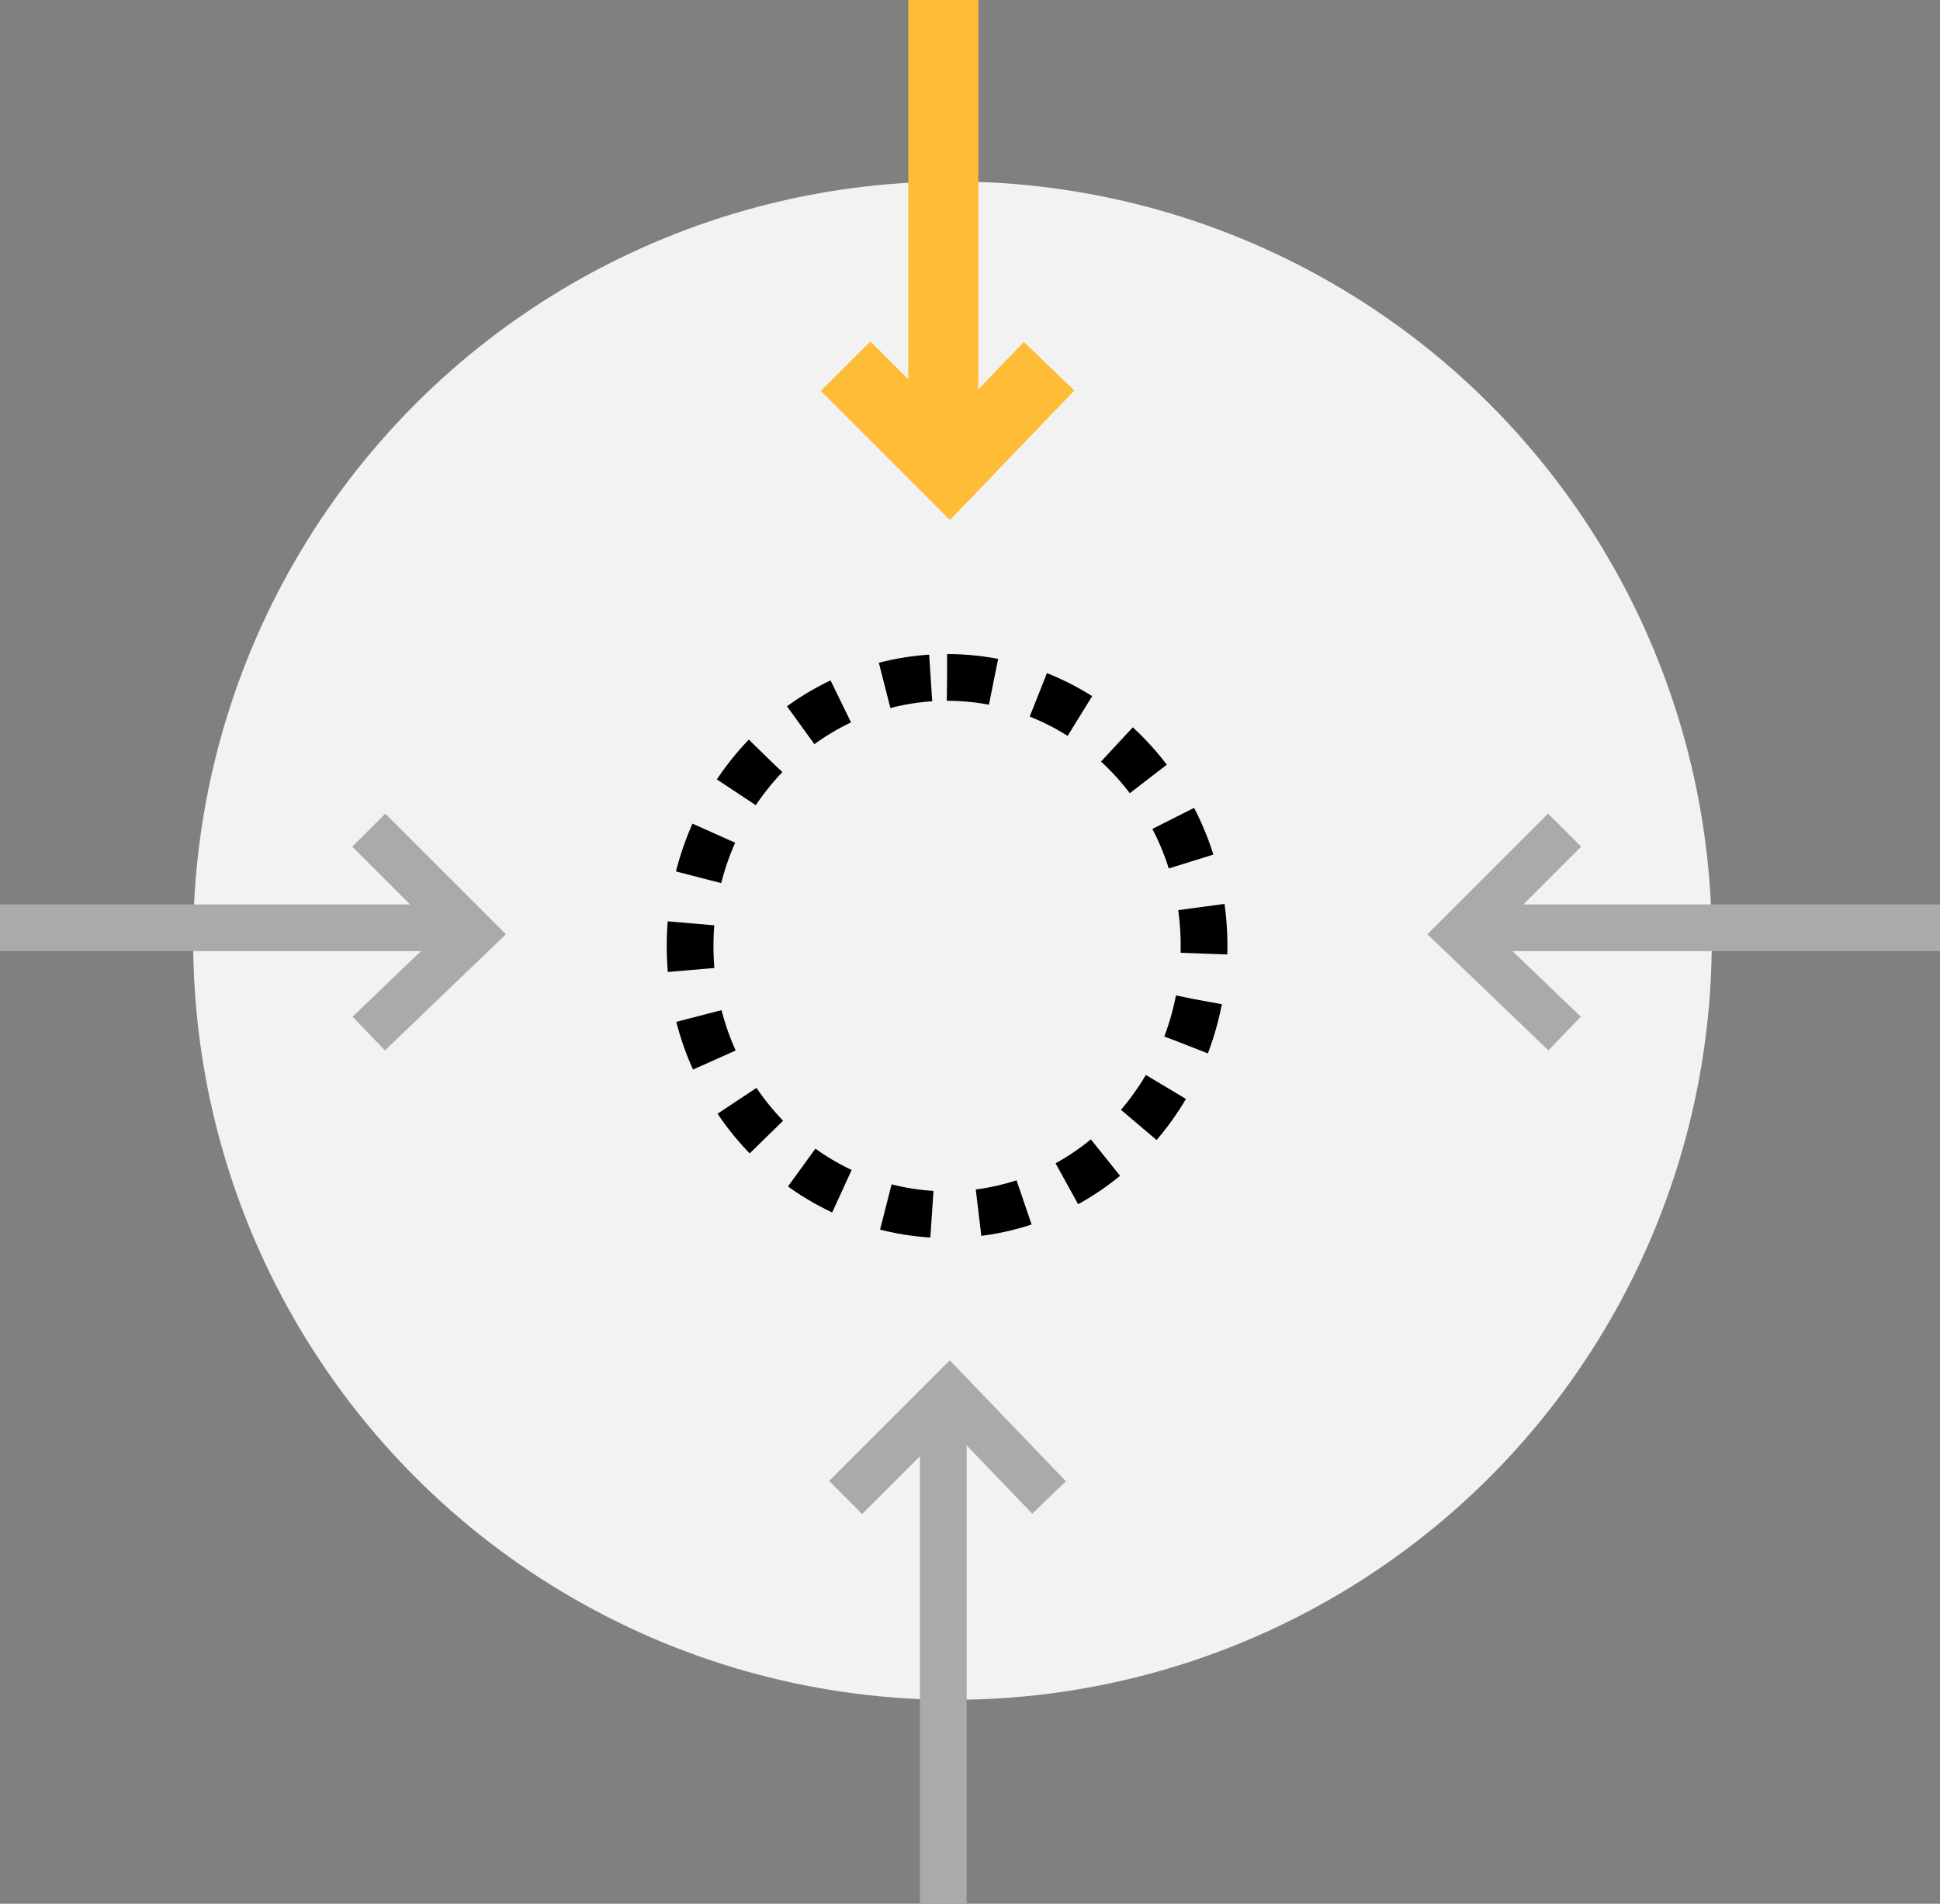 <?xml version="1.0" encoding="UTF-8"?> <svg xmlns="http://www.w3.org/2000/svg" width="83.038" height="81.5" viewBox="0 0 83.038 81.5"><rect x="0" y="0" width="83.038" height="81.5" fill="#808080" stroke="none"/><g transform="translate(-23.731 -904.231)"><circle cx="32.5" cy="32.5" r="32.5" transform="translate(32 912)" fill="#f2f2f2"></circle><g transform="translate(-452.769 1111.231) rotate(-90)"><g transform="translate(125.5 476.5)"><g transform="translate(0 36.196)"><line x2="21.708" transform="translate(0 4.18)" fill="none" stroke="#aaa" stroke-width="2"></line><path d="M4489.492,1302.648l4.443,4.443-4.443,4.265" transform="translate(-4472.099 -1302.648)" fill="none" stroke="#aaa" stroke-width="2"></path></g><g transform="translate(61.38 36.196)"><line x1="19.992" transform="translate(0.128 4.18)" fill="none" stroke="#ffbc36" stroke-width="3"></line><path d="M4493.935,1302.648l-4.443,4.443,4.443,4.265" transform="translate(-4489.492 -1302.648)" fill="none" stroke="#ffbc36" stroke-width="3"></path></g><g transform="translate(45.962) rotate(90)"><g transform="translate(0 0)"><line x2="20.099" transform="translate(0 4.18)" fill="none" stroke="#aaa" stroke-width="2"></line><path d="M0,0,4.443,4.443,0,8.708" transform="translate(15.784)" fill="none" stroke="#aaa" stroke-width="2"></path></g><g transform="translate(62.527 0)"><line x1="20.383" transform="translate(0.128 4.18)" fill="none" stroke="#aaa" stroke-width="2"></line><path d="M4.443,0,0,4.443,4.443,8.708" fill="none" stroke="#aaa" stroke-width="2"></path></g></g></g><g transform="translate(154 505.038)" fill="none" stroke="#000" stroke-width="2" stroke-dasharray="2"><ellipse cx="12.5" cy="12" rx="12.5" ry="12" stroke="none"></ellipse><ellipse cx="12.5" cy="12" rx="11.5" ry="11" fill="none"></ellipse></g></g></g></svg> 